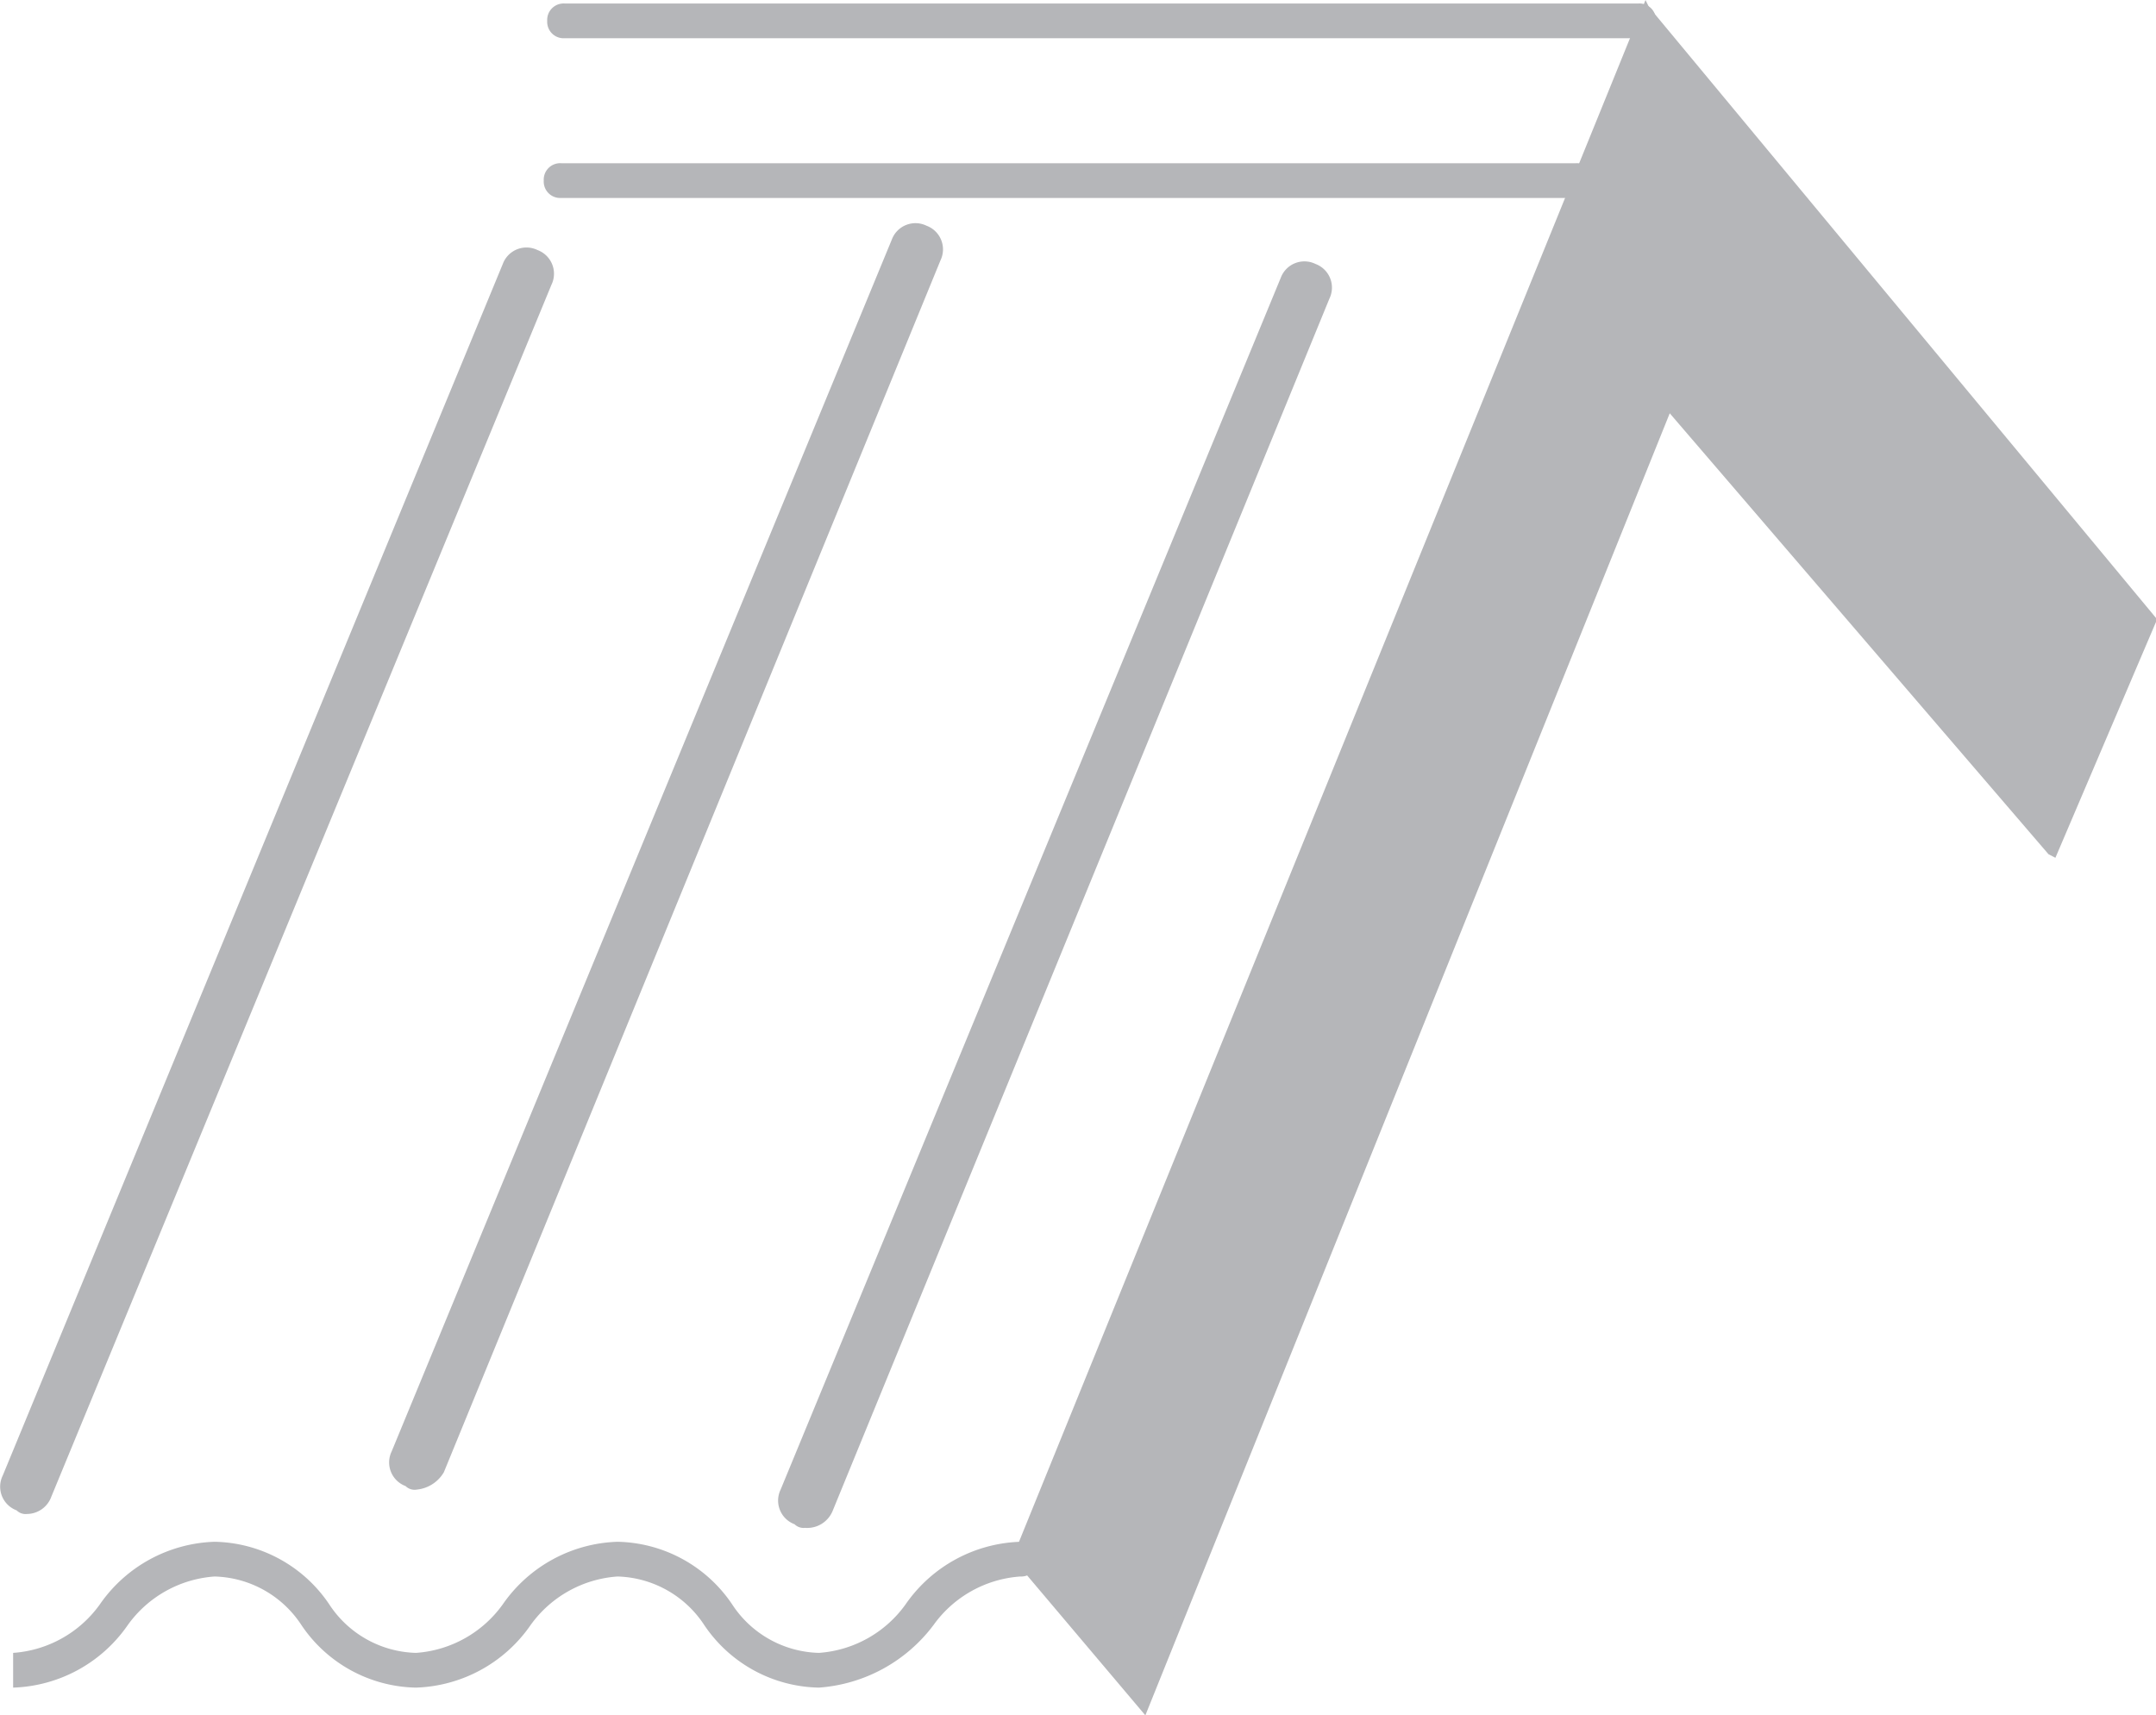 <svg xmlns="http://www.w3.org/2000/svg" xmlns:xlink="http://www.w3.org/1999/xlink" width="59.773" height="47.566" viewBox="0 0 59.773 47.566">
  <defs>
    <clipPath id="clip-path">
      <path id="Tracé_83082" data-name="Tracé 83082" d="M0,22.523H59.773V-25.043H0Z" transform="translate(0 25.043)" fill="none"/>
    </clipPath>
  </defs>
  <g id="Groupe_35" data-name="Groupe 35" transform="translate(0 25.043)">
    <g id="Groupe_27" data-name="Groupe 27" transform="translate(0 -25.043)" clip-path="url(#clip-path)">
      <g id="Groupe_25" data-name="Groupe 25" transform="translate(15.171 0.097)">
        <path id="Tracé_83080" data-name="Tracé 83080" d="M14.326.456H-15.447a.455.455,0,0,1-.482-.481.456.456,0,0,1,.482-.482H14.326a.454.454,0,0,1,.481.482.454.454,0,0,1-.481.481" transform="translate(15.929 0.507)" fill="#b5b6b9"/>
      </g>
      <g id="Groupe_26" data-name="Groupe 26" transform="translate(15.075 4.526)">
        <path id="Tracé_83081" data-name="Tracé 83081" d="M13.551.456H-14.585a.455.455,0,0,1-.482-.481.456.456,0,0,1,.482-.482H13.551a.456.456,0,0,1,.482.482.455.455,0,0,1-.482.481" transform="translate(15.067 0.507)" fill="#b5b6b9"/>
      </g>
    </g>
    <g id="Groupe_28" data-name="Groupe 28" transform="translate(28.191 -24.85)">
      <path id="Tracé_83083" data-name="Tracé 83083" d="M7.341,2.28-8.162,40.5-4.7,44.549,9.941,8.443l10.591,12.42,2.7-6.452L9.265-2.535Z" transform="translate(8.162 2.535)" fill="#b5b6b9"/>
    </g>
    <g id="Groupe_29" data-name="Groupe 29" transform="translate(28.094 -25.042)">
      <path id="Tracé_83084" data-name="Tracé 83084" d="M8.3,0-9.226,43.137v.095l3.66,4.332L8.972,11.459l10.5,12.226.192.1,2.792-6.547v-.1L8.395.192ZM-8.937,43.137,6.469,5.1,8.395.481,22.163,17.043l-2.6,6.162L8.972,10.882-5.663,46.987Z" transform="translate(9.226)" fill="#b5b6b9"/>
    </g>
    <g id="Groupe_34" data-name="Groupe 34" transform="translate(0 -25.043)" clip-path="url(#clip-path)">
      <g id="Groupe_30" data-name="Groupe 30" transform="translate(0 6.858)">
        <path id="Tracé_83085" data-name="Tracé 83085" d="M.355,16.631a.352.352,0,0,1-.289-.1.7.7,0,0,1-.386-.963l13.865-33.6a.7.7,0,0,1,.963-.384.7.7,0,0,1,.386.961L1.029,16.149a.724.724,0,0,1-.674.482" transform="translate(0.395 18.492)" fill="#b5b6b9"/>
      </g>
      <g id="Groupe_31" data-name="Groupe 31" transform="translate(10.784 6.183)">
        <path id="Tracé_83086" data-name="Tracé 83086" d="M.355,16.632a.352.352,0,0,1-.289-.1.7.7,0,0,1-.386-.963l13.865-33.6a.7.7,0,0,1,.963-.386.7.7,0,0,1,.386.963L1.126,16.149a.982.982,0,0,1-.771.482" transform="translate(0.395 18.493)" fill="#b5b6b9"/>
      </g>
      <g id="Groupe_32" data-name="Groupe 32" transform="translate(21.568 7.243)">
        <path id="Tracé_83087" data-name="Tracé 83087" d="M.355,16.631a.352.352,0,0,1-.289-.1.7.7,0,0,1-.386-.963l13.865-33.6a.7.7,0,0,1,.963-.384.7.7,0,0,1,.386.961L1.126,16.149a.762.762,0,0,1-.771.482" transform="translate(0.395 18.492)" fill="#b5b6b9"/>
      </g>
      <g id="Groupe_33" data-name="Groupe 33" transform="translate(0.364 42.752)">
        <path id="Tracé_83088" data-name="Tracé 83088" d="M0,1.459A3.231,3.231,0,0,0,2.407.11,4.022,4.022,0,0,1,5.584-1.622,3.916,3.916,0,0,1,8.762.11a2.965,2.965,0,0,0,2.407,1.349A3.235,3.235,0,0,0,13.577.11a4.022,4.022,0,0,1,3.178-1.732A3.922,3.922,0,0,1,19.932.11a2.962,2.962,0,0,0,2.407,1.349A3.234,3.234,0,0,0,24.745.11a4.022,4.022,0,0,1,3.178-1.732.455.455,0,0,1,.482.481.457.457,0,0,1-.482.482A3.238,3.238,0,0,0,25.516.688a4.359,4.359,0,0,1-3.178,1.734A3.916,3.916,0,0,1,19.161.688,2.968,2.968,0,0,0,16.754-.659,3.239,3.239,0,0,0,14.346.688a4.018,4.018,0,0,1-3.178,1.734A3.912,3.912,0,0,1,7.993.688,2.968,2.968,0,0,0,5.584-.659,3.238,3.238,0,0,0,3.178.688,4.018,4.018,0,0,1,0,2.422" transform="translate(0 1.622)" fill="#b5b6b9"/>
      </g>
    </g>
  </g>
</svg>
